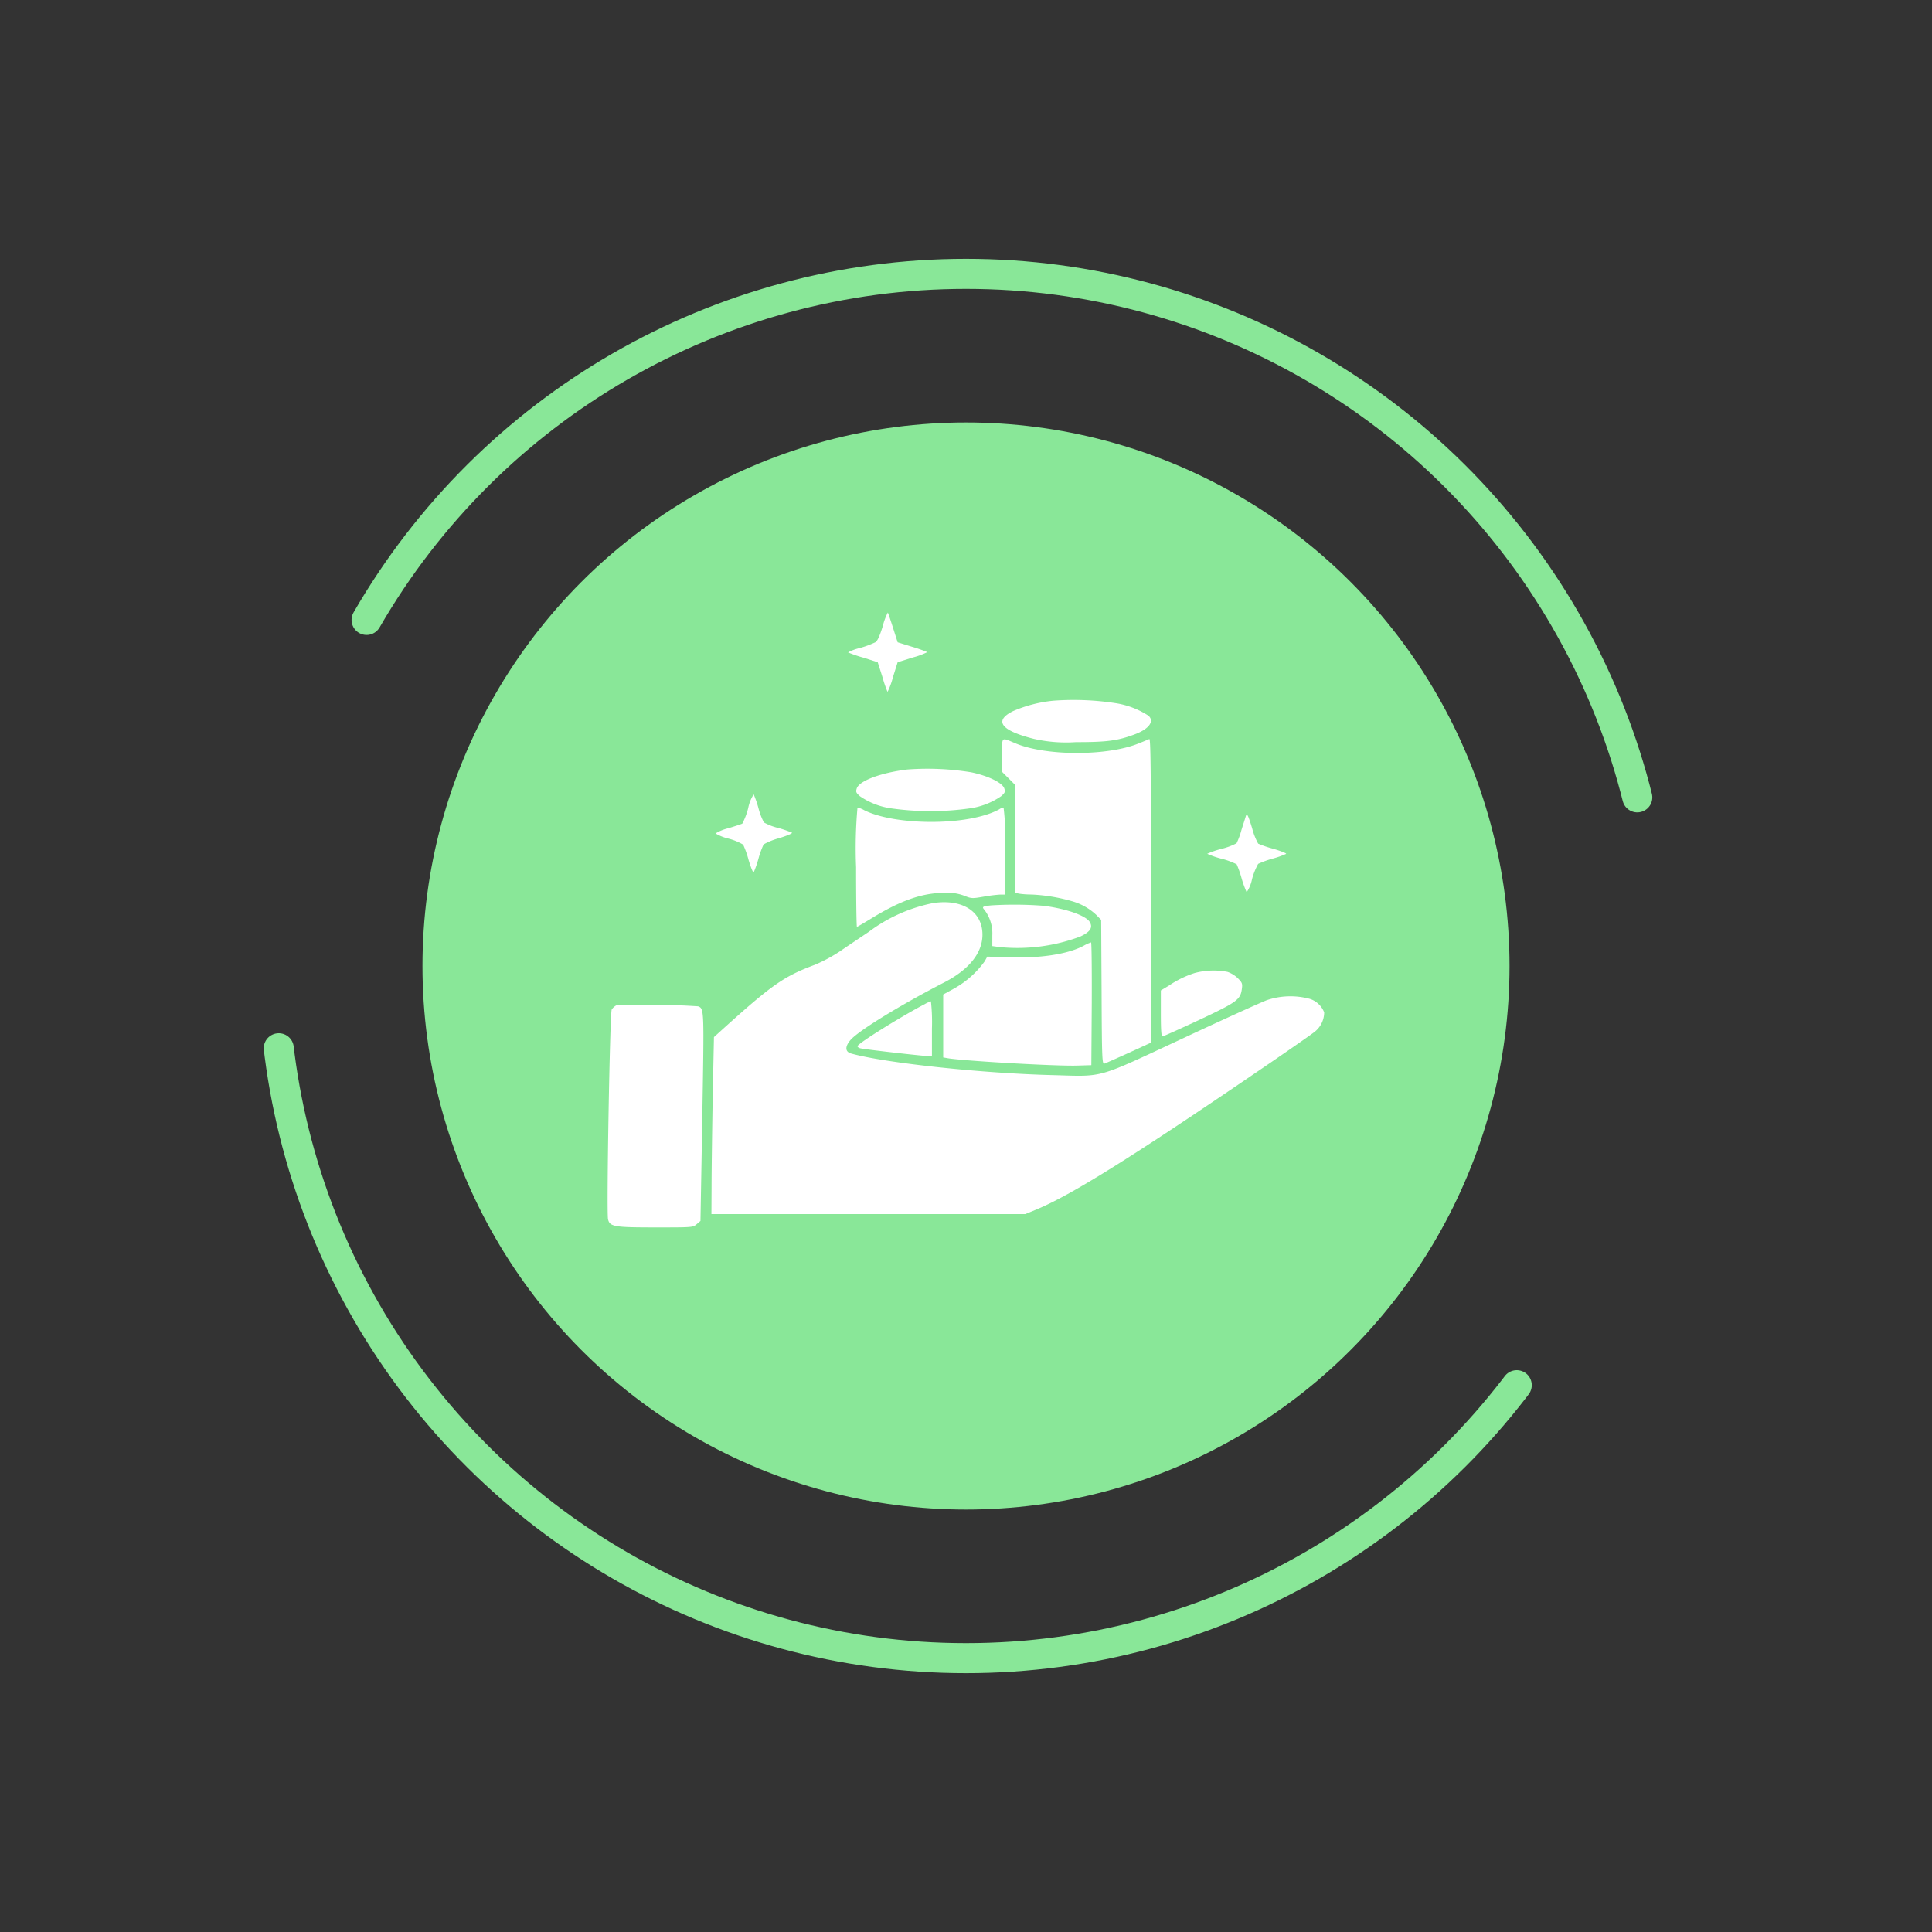 <svg xmlns="http://www.w3.org/2000/svg" width="193" height="193" viewBox="0 0 193 193">
  <rect x="0" y="0" width="193" height="193" fill="#333333" stroke="none"/>
  <g id="Group_103348" data-name="Group 103348" transform="translate(-651.5 -434.32)">
    <g id="Group_103294" data-name="Group 103294" transform="translate(-2810.211 -12872.389)">
      <g id="Group_102359" data-name="Group 102359" transform="translate(3461.711 13306.709)">
        <circle id="Ellipse_78" data-name="Ellipse 78" cx="54.296" cy="54.296" r="54.296" transform="translate(42.204 42.204)" fill="#89e798"/>
        <g id="Ellipse_77" data-name="Ellipse 77" transform="translate(122.357 193) rotate(-150)" fill="none" stroke="#89e798" stroke-linecap="round" stroke-width="3" stroke-dasharray="164 62">
          <circle cx="70.643" cy="70.643" r="70.643" stroke="none"/>
          <circle cx="70.643" cy="70.643" r="69.143" fill="none"/>
        </g>
      </g>
    </g>
    <g id="income_1_" data-name="income (1)" transform="translate(712.198 495.508)">
      <path id="Path_5449" data-name="Path 5449" d="M175.751-473.445c-.309,1-.533,1.487-.744,1.613a9.9,9.9,0,0,1-1.557.575,4.511,4.511,0,0,0-1.164.435,12.412,12.412,0,0,0,1.515.519l1.445.463.463,1.445a12.425,12.425,0,0,0,.519,1.515,7.109,7.109,0,0,0,.533-1.445l.477-1.515,1.515-.477a7.113,7.113,0,0,0,1.445-.533,14.078,14.078,0,0,0-1.515-.533l-1.445-.449-.463-1.445c-.253-.8-.491-1.487-.519-1.529A6.156,6.156,0,0,0,175.751-473.445Z" transform="translate(-148.264 474.807)" fill="#fff"/>
      <path id="Path_5450" data-name="Path 5450" d="M287.237-412.5a13.453,13.453,0,0,0-4.027,1.038c-1.964.968-1.221,1.95,2.09,2.778a14.443,14.443,0,0,0,4.181.323c3.115,0,4.167-.14,5.865-.772,1.431-.533,2.006-1.3,1.389-1.866a8.373,8.373,0,0,0-3.157-1.235A27.463,27.463,0,0,0,287.237-412.5Z" transform="translate(-242.703 421.31)" fill="#fff"/>
      <path id="Path_5451" data-name="Path 5451" d="M281.978-383.091v1.67l.631.631.631.631v10.8l.435.1a9.168,9.168,0,0,0,1.249.084,17.5,17.5,0,0,1,4,.659,5.88,5.88,0,0,1,2.455,1.375l.491.505.042,7.211c.028,6.749.056,7.211.281,7.141.126-.042,1.235-.533,2.441-1.08l2.2-1.01.014-15.209c0-12.108-.042-15.181-.168-15.124-.1.042-.561.239-1.024.421-3.115,1.291-9.274,1.291-12.332.014C281.838-384.887,281.978-385.013,281.978-383.091Z" transform="translate(-242.565 397.347)" fill="#fff"/>
      <path id="Path_5452" data-name="Path 5452" d="M183.2-363.5c-2.638.323-4.784,1.122-5.051,1.88-.112.351-.084.435.309.786a7.268,7.268,0,0,0,3.157,1.221,27.942,27.942,0,0,0,7.8,0,7.269,7.269,0,0,0,3.157-1.221c.393-.351.421-.435.309-.786-.2-.561-1.613-1.249-3.3-1.6A27.131,27.131,0,0,0,183.2-363.5Z" transform="translate(-153.257 379.182)" fill="#fff"/>
      <path id="Path_5453" data-name="Path 5453" d="M81.169-343.961a7.032,7.032,0,0,1-.589,1.557c-.07.042-.7.253-1.4.463a4.478,4.478,0,0,0-1.277.519,4.65,4.65,0,0,0,1.3.519,5.539,5.539,0,0,1,1.459.6,9.422,9.422,0,0,1,.547,1.543c.224.744.449,1.291.505,1.235a11.165,11.165,0,0,0,.477-1.375,8.9,8.9,0,0,1,.519-1.431,6.678,6.678,0,0,1,1.543-.617c.772-.239,1.347-.477,1.291-.547a10.86,10.86,0,0,0-1.389-.477,5.612,5.612,0,0,1-1.417-.547,6.479,6.479,0,0,1-.547-1.431,10.279,10.279,0,0,0-.477-1.375A3.893,3.893,0,0,0,81.169-343.961Z" transform="translate(-67.122 363.492)" fill="#fff"/>
      <path id="Path_5454" data-name="Path 5454" d="M178-330.037c0,3.283.042,5.963.084,5.963s.687-.379,1.445-.842c2.9-1.782,5.051-2.539,7.24-2.553a4.751,4.751,0,0,1,2.02.281c.73.295.814.295,1.95.1a14.93,14.93,0,0,1,1.656-.21h.477v-4.349a24.755,24.755,0,0,0-.14-4.349,1.172,1.172,0,0,0-.463.2,7.316,7.316,0,0,1-1.221.505c-3.508,1.136-9.526.926-12.234-.435a2.482,2.482,0,0,0-.673-.267A45.617,45.617,0,0,0,178-330.037Z" transform="translate(-153.178 355.475)" fill="#fff"/>
      <path id="Path_5455" data-name="Path 5455" d="M431.858-330.657c-.028.1-.224.716-.435,1.375a7.131,7.131,0,0,1-.491,1.333,6.639,6.639,0,0,1-1.515.561A8.78,8.78,0,0,0,428-326.9a8.781,8.781,0,0,0,1.417.491,7.221,7.221,0,0,1,1.529.561,10.484,10.484,0,0,1,.491,1.4,9.917,9.917,0,0,0,.505,1.389,3.565,3.565,0,0,0,.533-1.291,6.679,6.679,0,0,1,.617-1.543,9.522,9.522,0,0,1,1.431-.519,9.036,9.036,0,0,0,1.361-.477c.056-.056-.505-.281-1.263-.505a10.593,10.593,0,0,1-1.529-.519,6.392,6.392,0,0,1-.6-1.529C432.069-330.812,431.971-330.98,431.858-330.657Z" transform="translate(-368.103 351.002)" fill="#fff"/>
      <path id="Path_5456" data-name="Path 5456" d="M97.139-268.442a15.867,15.867,0,0,0-6.426,2.876c-.814.547-2.09,1.4-2.848,1.922a15.672,15.672,0,0,1-2.525,1.361c-3.115,1.164-4.293,1.992-9.344,6.552l-.744.673-.126,6.033c-.056,3.325-.112,7.3-.112,8.839L75-237.38h31.357l1.122-.463c3.423-1.417,9.456-5.177,22.013-13.736,2.792-1.894,5.345-3.676,5.682-3.942a2.492,2.492,0,0,0,1.038-2.006,2.282,2.282,0,0,0-1.431-1.347,7.392,7.392,0,0,0-4.293.126c-.533.2-4.321,1.908-8.39,3.816-8.7,4.055-7.843,3.816-12.866,3.676-7.155-.168-16.906-1.221-20.273-2.161-.617-.168-.631-.7-.056-1.361.828-.94,4.939-3.465,9.372-5.752,2.469-1.277,3.8-2.946,3.8-4.756C102.078-267.6,100.058-268.891,97.139-268.442Z" transform="translate(-64.629 297.471)" fill="#fff"/>
      <path id="Path_5457" data-name="Path 5457" d="M269.251-266.731c-.884.084-1,.14-.73.435a3.873,3.873,0,0,1,.8,2.568v1.066l.744.1a17.891,17.891,0,0,0,8.039-1.052c.968-.449,1.263-.87.982-1.4-.323-.659-2.273-1.361-4.616-1.67A37.8,37.8,0,0,0,269.251-266.731Z" transform="translate(-230.89 295.985)" fill="#fff"/>
      <path id="Path_5458" data-name="Path 5458" d="M254.03-239.564c-1.585.842-4.363,1.263-7.52,1.15l-2.1-.07-.267.477a9.457,9.457,0,0,1-3.045,2.708l-1.094.6v6.285l.323.056c1.235.267,10.887.828,13.076.758l1.4-.042.042-6.145c.014-3.367-.014-6.131-.07-6.117A4.01,4.01,0,0,0,254.03-239.564Z" transform="translate(-206.48 272.858)" fill="#fff"/>
      <path id="Path_5459" data-name="Path 5459" d="M398.367-219.637a9.984,9.984,0,0,0-2.553,1.249L395-217.9v2.287c0,1.684.042,2.3.168,2.3.084,0,1.74-.744,3.662-1.642,3.788-1.782,4.125-2.02,4.265-3.115.07-.505.028-.617-.407-1.052a2.866,2.866,0,0,0-1.024-.631A7.306,7.306,0,0,0,398.367-219.637Z" transform="translate(-339.733 255.653)" fill="#fff"/>
      <path id="Path_5460" data-name="Path 5460" d="M185.8-197.762c-2.652,1.4-6.8,4-6.8,4.251,0,.07.112.154.253.2.295.1,6.328.786,6.819.786h.365v-2.736a18.926,18.926,0,0,0-.1-2.736A3.161,3.161,0,0,0,185.8-197.762Z" transform="translate(-154.038 236.836)" fill="#fff"/>
      <path id="Path_5461" data-name="Path 5461" d="M1.955-195.538a1.223,1.223,0,0,0-.463.421c-.182.337-.533,20.33-.365,20.961.182.73.631.8,4.77.8,3.662,0,3.718,0,4.083-.323l.379-.323.182-10.3c.182-10.9.2-10.9-.421-11.14A75.764,75.764,0,0,0,1.955-195.538Z" transform="translate(-1.083 234.781)" fill="#fff"/>
    </g>
  </g>
</svg>
